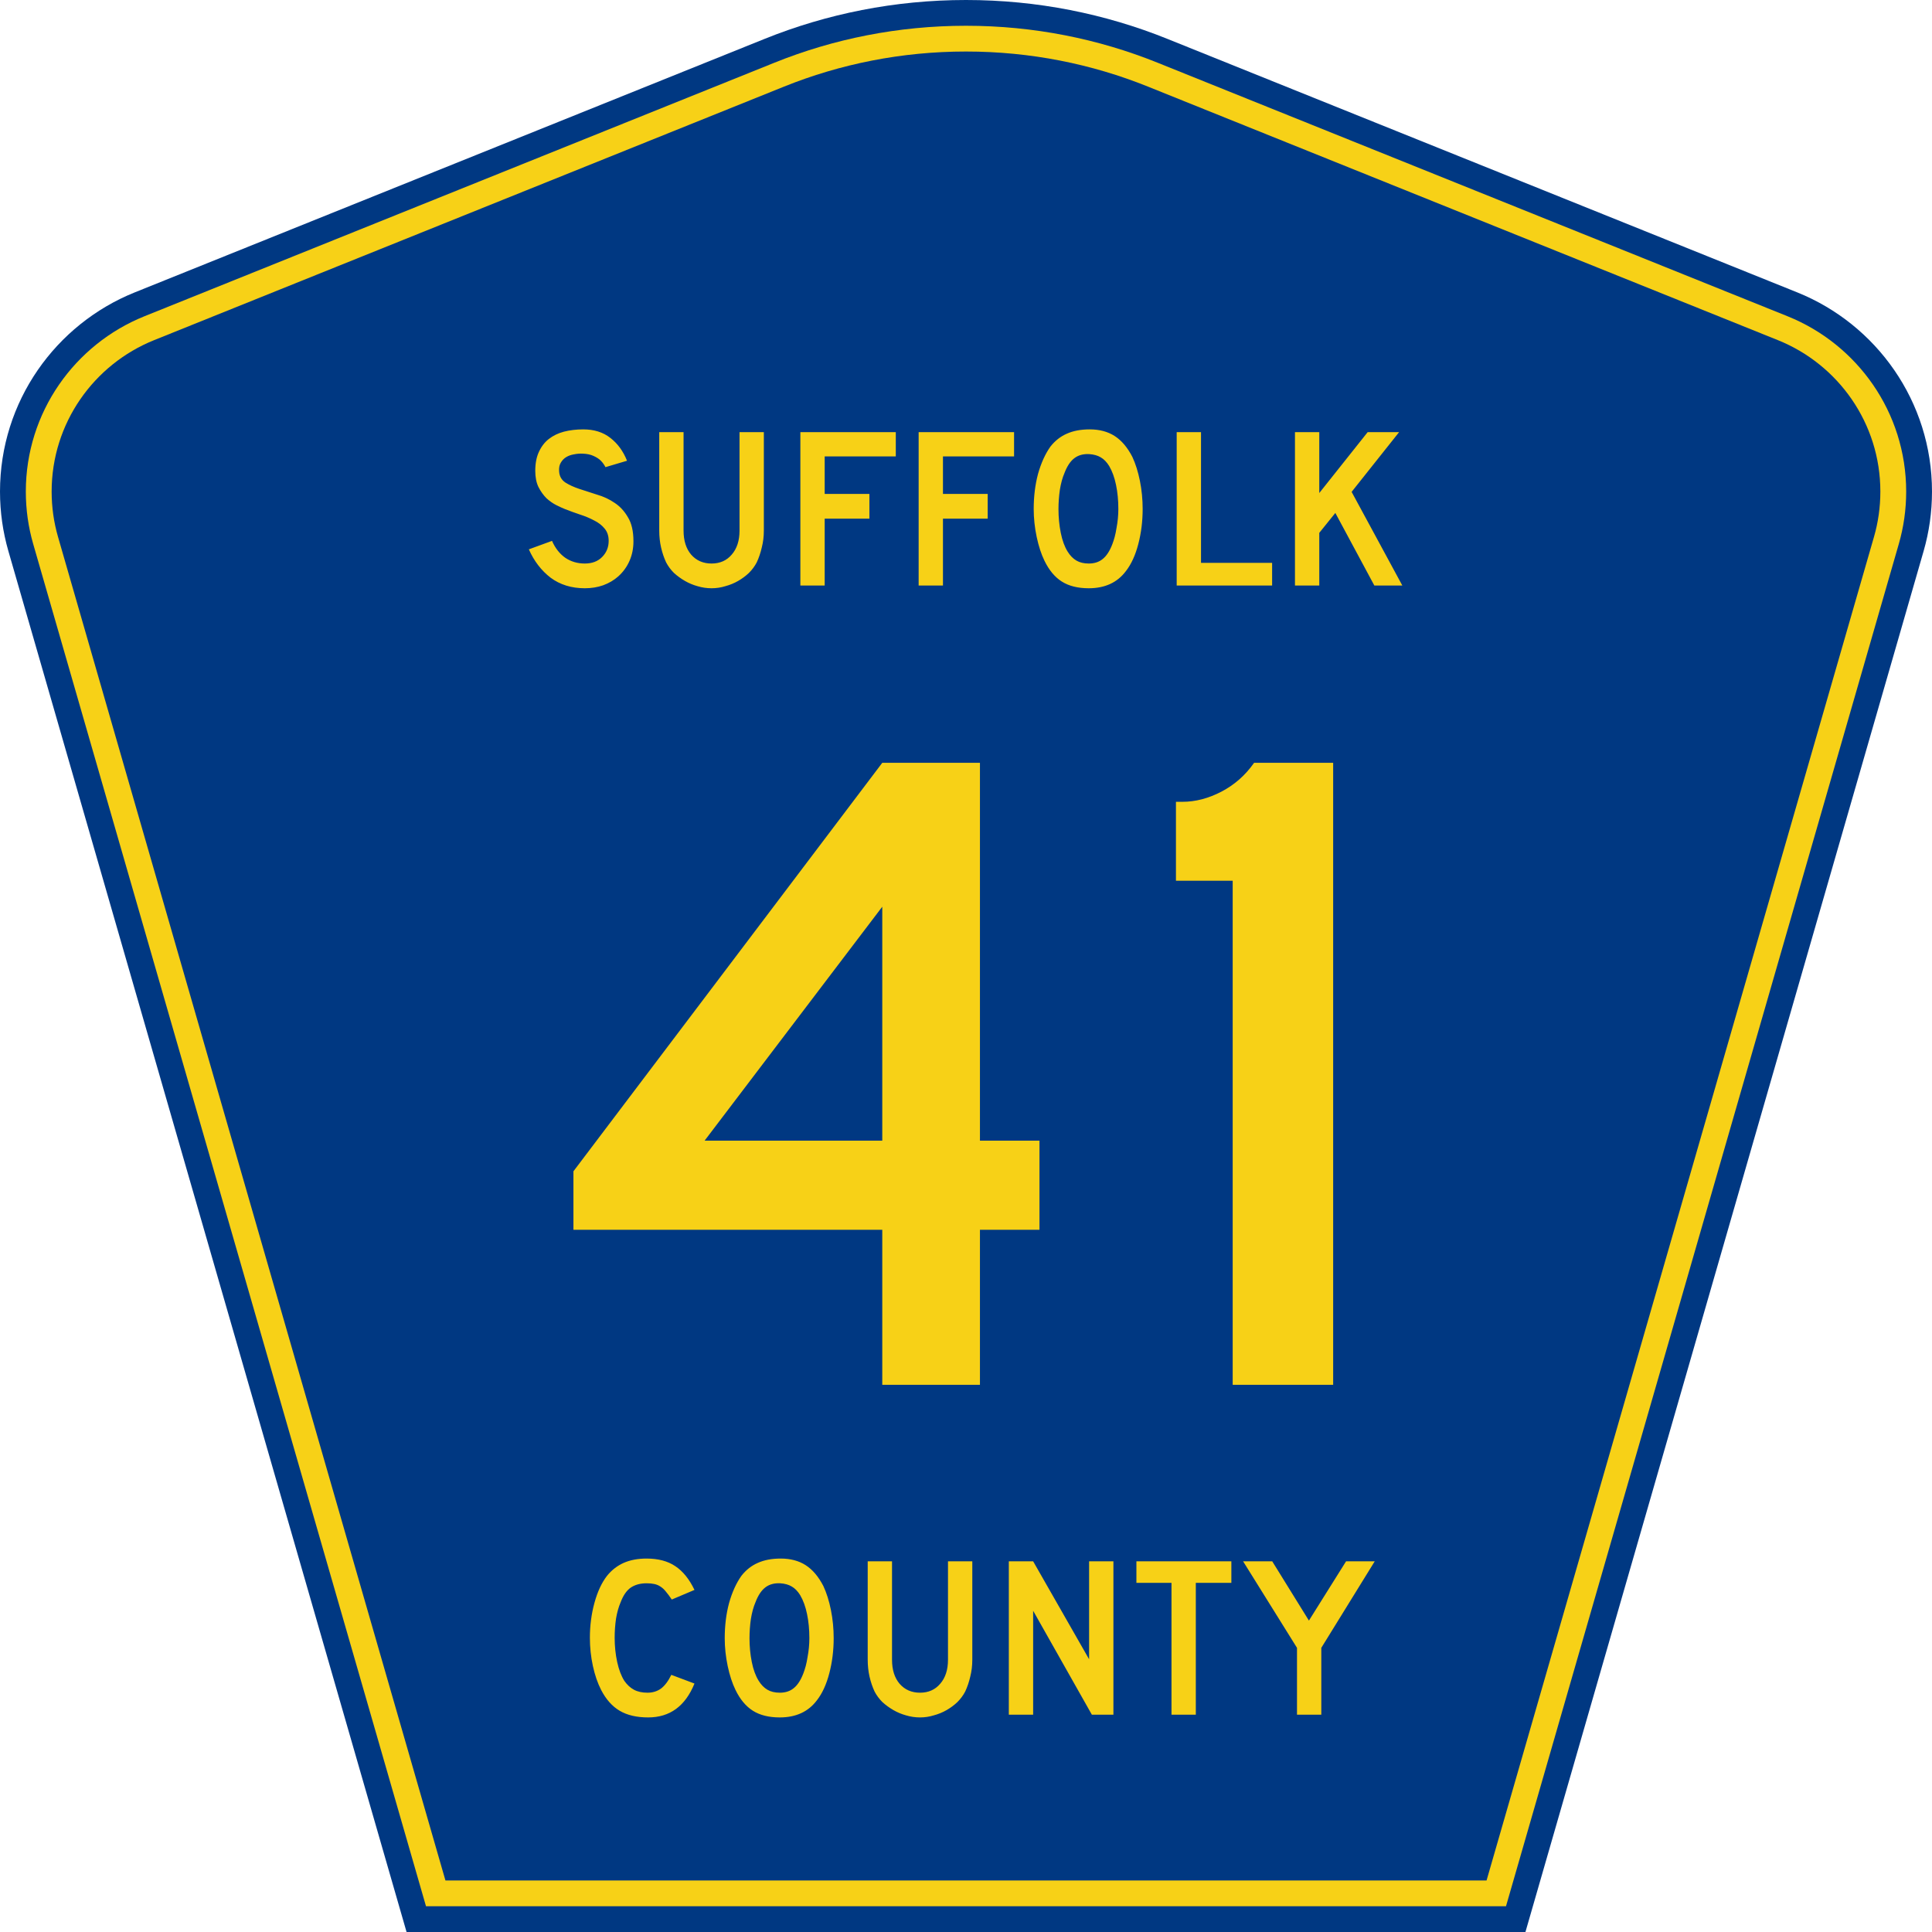 <?xml version="1.0" encoding="UTF-8" standalone="no"?>
<!-- Generator: Adobe Illustrator 12.0.0, SVG Export Plug-In . SVG Version: 6.00 Build 51448)  -->
<svg
   xmlns:dc="http://purl.org/dc/elements/1.1/"
   xmlns:cc="http://web.resource.org/cc/"
   xmlns:rdf="http://www.w3.org/1999/02/22-rdf-syntax-ns#"
   xmlns:svg="http://www.w3.org/2000/svg"
   xmlns="http://www.w3.org/2000/svg"
   xmlns:sodipodi="http://inkscape.sourceforge.net/DTD/sodipodi-0.dtd"
   xmlns:inkscape="http://www.inkscape.org/namespaces/inkscape"
   version="1.0"
   id="Layer_1"
   width="450"
   height="450"
   viewBox="0 0 448.949 450"
   overflow="visible"
   enable-background="new 0 0 448.949 450"
   xml:space="preserve"
   sodipodi:version="0.32"
   inkscape:version="0.43"
   sodipodi:docname="Suffolk County Route 41 NY.svg"
   sodipodi:docbase="C:\Documents and Settings\Alexander Bito\My Documents\Wikipedia Highways\County Shields\County Shields 11"><defs
   id="defs52" /><sodipodi:namedview
   inkscape:window-height="778"
   inkscape:window-width="884"
   inkscape:pageshadow="2"
   inkscape:pageopacity="0.0"
   borderopacity="1.0"
   bordercolor="#666666"
   pagecolor="#ffffff"
   id="base"
   inkscape:zoom="1"
   inkscape:cx="224.47485"
   inkscape:cy="225"
   inkscape:window-x="392"
   inkscape:window-y="-4"
   inkscape:current-layer="Layer_1" />
<g
   id="g3">
	<path
   clip-rule="evenodd"
   d="M 94.17,450 L 1.421,128.337 C 0.154,123.941 -0.525,119.296 -0.525,114.494 C -0.525,93.492 12.453,75.515 30.845,68.109 L 177.585,9.048 C 192.068,3.213 207.895,0 224.475,0 C 241.053,0 256.88,3.213 271.364,9.048 L 418.104,68.109 C 436.496,75.515 449.474,93.492 449.474,114.494 C 449.474,119.296 448.796,123.941 447.528,128.337 L 354.779,450 L 94.17,450 L 94.17,450 z "
   id="path5"
   style="fill:#003882;fill-rule:evenodd" />
	<path
   clip-rule="evenodd"
   d="M 7.2,126.679 C 6.087,122.816 5.489,118.73 5.489,114.494 C 5.489,96.021 16.9,80.194 33.095,73.673 L 179.836,14.612 C 193.616,9.06 208.68,6 224.475,6 C 240.269,6 255.333,9.06 269.113,14.612 L 415.854,73.673 C 432.05,80.194 443.46,96.021 443.46,114.494 C 443.46,118.73 442.862,122.816 441.748,126.679 L 350.251,444 L 98.698,444 L 7.2,126.679 z "
   id="path7"
   style="fill:#f7d117;fill-rule:evenodd" />
	<path
   clip-rule="evenodd"
   d="M 11.503,114.494 C 11.503,98.549 21.348,84.874 35.346,79.237 L 182.087,20.175 C 195.164,14.907 209.465,12 224.475,12 C 239.484,12 253.786,14.907 266.862,20.175 L 413.603,79.237 C 427.601,84.874 437.446,98.549 437.446,114.494 C 437.446,118.164 436.928,121.691 435.969,125.021 L 345.723,438 L 103.226,438 L 12.98,125.021 C 12.021,121.692 11.503,118.164 11.503,114.494 z "
   id="path9"
   style="fill:#003882;fill-rule:evenodd" />
	
</g>


<path
   transform="scale(1.001,0.999)"
   style="font-size:216.454px;font-style:normal;font-variant:normal;font-weight:normal;font-stretch:normal;text-align:center;line-height:100%;writing-mode:lr-tb;text-anchor:middle;fill:#f7d117;fill-opacity:1;font-family:Roadgeek 2005 Series D"
   d="M 227.495,286.728 L 227.495,322.875 L 204.767,322.875 L 204.767,286.728 L 132.905,286.728 L 132.905,273.091 L 204.767,177.852 L 227.495,177.852 L 227.495,265.948 L 241.348,265.948 L 241.348,286.728 L 227.495,286.728 M 204.767,211.402 L 163.424,265.948 L 204.767,265.948 L 204.767,211.402 M 286.306,322.875 L 286.306,205.341 L 273.102,205.341 L 273.102,186.943 L 274.617,186.943 C 277.648,186.943 280.678,186.149 283.708,184.562 C 286.739,182.974 289.264,180.738 291.284,177.852 L 309.683,177.852 L 309.683,322.875 L 286.306,322.875"
   id="text1361" />
<path
   transform="scale(1.001,0.999)"
   style="font-size:53.373px;font-style:normal;font-variant:normal;font-weight:normal;font-stretch:normal;text-align:center;line-height:100%;writing-mode:lr-tb;text-anchor:middle;fill:#f7d117;fill-opacity:1;font-family:Roadgeek 2005 Series D"
   d="M 146.869,126.211 C 146.869,127.848 146.567,129.36 145.962,130.748 C 145.357,132.136 144.485,133.345 143.347,134.377 C 142.35,135.267 141.176,135.961 139.824,136.459 C 138.507,136.922 137.084,137.153 135.554,137.153 C 132.458,137.153 129.808,136.334 127.601,134.698 C 125.431,133.025 123.741,130.819 122.531,128.079 L 127.922,126.105 C 128.669,127.812 129.701,129.129 131.017,130.054 C 132.334,130.944 133.846,131.388 135.554,131.388 C 137.226,131.388 138.561,130.89 139.557,129.894 C 140.589,128.862 141.105,127.599 141.105,126.105 C 141.105,124.93 140.785,123.97 140.144,123.222 C 139.539,122.475 138.739,121.852 137.742,121.354 C 136.746,120.821 135.643,120.358 134.433,119.967 C 133.259,119.575 132.085,119.148 130.911,118.686 C 130.377,118.472 129.719,118.17 128.936,117.778 C 128.153,117.387 127.388,116.853 126.641,116.177 C 125.929,115.465 125.306,114.594 124.773,113.562 C 124.274,112.53 124.025,111.267 124.025,109.772 C 124.025,108.029 124.31,106.552 124.879,105.342 C 125.449,104.097 126.214,103.101 127.174,102.353 C 128.171,101.571 129.345,101.001 130.697,100.645 C 132.085,100.29 133.579,100.112 135.18,100.112 C 137.707,100.112 139.806,100.77 141.478,102.086 C 143.186,103.403 144.485,105.182 145.375,107.424 L 140.358,108.918 C 140.073,108.349 139.699,107.833 139.237,107.37 C 138.845,106.979 138.294,106.623 137.582,106.303 C 136.906,105.983 136.07,105.805 135.074,105.769 C 134.433,105.734 133.757,105.787 133.046,105.929 C 132.369,106.036 131.765,106.25 131.231,106.57 C 130.697,106.89 130.27,107.335 129.95,107.904 C 129.63,108.438 129.505,109.114 129.576,109.932 C 129.647,111.035 130.128,111.889 131.017,112.494 C 131.907,113.064 132.992,113.562 134.273,113.989 C 135.554,114.416 136.924,114.861 138.383,115.323 C 139.877,115.75 141.247,116.391 142.493,117.245 C 143.738,118.063 144.77,119.184 145.588,120.607 C 146.442,121.995 146.869,123.863 146.869,126.211 M 177.211,123.703 C 177.211,125.09 177.051,126.407 176.731,127.652 C 176.446,128.898 176.055,130.054 175.557,131.122 C 175.094,132.011 174.489,132.83 173.742,133.577 C 172.995,134.288 172.158,134.911 171.233,135.445 C 170.308,135.979 169.312,136.388 168.244,136.672 C 167.213,136.993 166.145,137.153 165.042,137.153 C 163.939,137.153 162.854,136.993 161.786,136.672 C 160.754,136.388 159.776,135.979 158.851,135.445 C 157.926,134.911 157.072,134.288 156.289,133.577 C 155.542,132.83 154.937,132.011 154.474,131.122 C 153.976,130.054 153.585,128.898 153.3,127.652 C 153.015,126.407 152.873,125.09 152.873,123.703 L 152.873,100.752 L 158.53,100.752 L 158.53,123.703 C 158.53,126.051 159.118,127.919 160.292,129.307 C 161.502,130.695 163.085,131.388 165.042,131.388 C 166.999,131.388 168.565,130.695 169.739,129.307 C 170.949,127.919 171.554,126.051 171.554,123.703 L 171.554,100.752 L 177.211,100.752 L 177.211,123.703 L 177.211,123.703 M 191.368,106.41 L 191.368,115.163 L 201.775,115.163 L 201.775,120.927 L 191.368,120.927 L 191.368,136.512 L 185.71,136.512 L 185.71,100.752 L 207.913,100.752 L 207.913,106.41 L 191.368,106.41 M 218.888,106.41 L 218.888,115.163 L 229.296,115.163 L 229.296,120.927 L 218.888,120.927 L 218.888,136.512 L 213.231,136.512 L 213.231,100.752 L 235.434,100.752 L 235.434,106.41 L 218.888,106.41 M 265.356,118.686 C 265.356,121.532 265.018,124.254 264.342,126.852 C 263.666,129.449 262.706,131.549 261.46,133.15 C 259.468,135.818 256.585,137.153 252.814,137.153 C 250.287,137.153 248.206,136.637 246.569,135.605 C 244.932,134.573 243.58,132.954 242.513,130.748 C 241.765,129.218 241.161,127.368 240.698,125.197 C 240.235,122.991 240.004,120.821 240.004,118.686 C 240.004,115.732 240.342,112.992 241.018,110.466 C 241.73,107.94 242.691,105.823 243.9,104.115 C 244.968,102.763 246.231,101.766 247.69,101.126 C 249.184,100.45 250.963,100.112 253.027,100.112 C 255.304,100.112 257.244,100.628 258.845,101.659 C 260.446,102.691 261.816,104.31 262.955,106.516 C 263.702,108.118 264.289,109.986 264.716,112.121 C 265.143,114.256 265.356,116.444 265.356,118.686 M 259.699,118.686 C 259.699,116.657 259.521,114.789 259.165,113.081 C 258.809,111.338 258.276,109.861 257.564,108.651 C 256.995,107.726 256.336,107.05 255.589,106.623 C 254.877,106.196 253.988,105.947 252.92,105.876 C 251.533,105.805 250.376,106.125 249.451,106.837 C 248.526,107.548 247.761,108.705 247.156,110.306 C 246.694,111.373 246.338,112.672 246.089,114.202 C 245.875,115.697 245.768,117.191 245.768,118.686 C 245.768,120.607 245.946,122.457 246.302,124.236 C 246.658,126.016 247.192,127.474 247.903,128.613 C 248.473,129.538 249.149,130.232 249.932,130.695 C 250.714,131.157 251.675,131.388 252.814,131.388 C 254.13,131.388 255.215,131.033 256.069,130.321 C 256.959,129.609 257.706,128.453 258.311,126.852 C 258.489,126.389 258.667,125.838 258.845,125.197 C 259.023,124.521 259.165,123.827 259.272,123.116 C 259.414,122.368 259.521,121.621 259.592,120.874 C 259.663,120.127 259.699,119.397 259.699,118.686 M 273.276,136.512 L 273.276,100.752 L 278.933,100.752 L 278.933,131.228 L 295.479,131.228 L 295.479,136.512 L 273.276,136.512 M 319.264,136.512 L 310.19,119.593 L 306.454,124.236 L 306.454,136.512 L 300.796,136.512 L 300.796,100.752 L 306.454,100.752 L 306.454,114.949 L 317.716,100.752 L 325.028,100.752 L 313.98,114.683 L 325.775,136.512 L 319.264,136.512"
   id="text1375" />
<path
   transform="scale(1.001,0.999)"
   style="font-size:53.37px;font-style:normal;font-variant:normal;font-weight:normal;font-stretch:normal;text-align:center;line-height:125%;writing-mode:lr-tb;text-anchor:middle;fill:#f7d117;fill-opacity:1;font-family:Roadgeek 2005 Series D"
   d="M 161.071,392.522 C 158.937,397.788 155.343,400.421 150.291,400.421 C 147.622,400.421 145.416,399.905 143.673,398.873 C 141.929,397.841 140.488,396.222 139.35,394.016 C 138.531,392.415 137.891,390.547 137.428,388.412 C 136.966,386.278 136.735,384.089 136.735,381.848 C 136.735,379.001 137.09,376.28 137.802,373.682 C 138.514,371.085 139.492,368.986 140.737,367.384 C 141.805,366.068 143.086,365.072 144.58,364.396 C 146.11,363.72 147.889,363.382 149.917,363.382 C 152.621,363.382 154.845,363.969 156.588,365.143 C 158.367,366.317 159.862,368.167 161.071,370.693 L 155.788,372.935 C 155.29,372.188 154.827,371.565 154.4,371.067 C 154.009,370.569 153.582,370.178 153.119,369.893 C 152.692,369.608 152.212,369.413 151.678,369.306 C 151.18,369.199 150.593,369.146 149.917,369.146 C 148.458,369.146 147.231,369.484 146.234,370.16 C 145.274,370.836 144.491,371.974 143.886,373.575 C 143.424,374.643 143.068,375.906 142.819,377.365 C 142.605,378.824 142.499,380.318 142.499,381.848 C 142.499,383.805 142.694,385.69 143.086,387.505 C 143.477,389.284 144.029,390.743 144.74,391.881 C 145.381,392.807 146.128,393.5 146.982,393.963 C 147.836,394.425 148.885,394.657 150.131,394.657 C 151.34,394.657 152.39,394.336 153.279,393.696 C 154.169,393.02 154.969,391.953 155.681,390.494 L 161.071,392.522 L 161.071,392.522 M 193.461,381.955 C 193.461,384.801 193.123,387.523 192.447,390.12 C 191.771,392.718 190.811,394.817 189.565,396.418 C 187.573,399.086 184.691,400.421 180.919,400.421 C 178.393,400.421 176.312,399.905 174.675,398.873 C 173.038,397.841 171.686,396.222 170.619,394.016 C 169.872,392.486 169.267,390.636 168.804,388.466 C 168.342,386.26 168.11,384.089 168.11,381.955 C 168.11,379.001 168.448,376.262 169.124,373.736 C 169.836,371.209 170.797,369.092 172.006,367.384 C 173.074,366.032 174.337,365.036 175.796,364.396 C 177.29,363.72 179.069,363.382 181.133,363.382 C 183.41,363.382 185.349,363.898 186.95,364.929 C 188.551,365.961 189.921,367.58 191.06,369.786 C 191.807,371.387 192.394,373.255 192.821,375.39 C 193.248,377.525 193.461,379.713 193.461,381.955 M 187.804,381.955 C 187.804,379.927 187.626,378.059 187.27,376.351 C 186.915,374.607 186.381,373.131 185.669,371.921 C 185.1,370.996 184.442,370.32 183.695,369.893 C 182.983,369.466 182.093,369.217 181.026,369.146 C 179.638,369.075 178.482,369.395 177.557,370.106 C 176.632,370.818 175.867,371.974 175.262,373.575 C 174.8,374.643 174.444,375.942 174.195,377.471 C 173.981,378.966 173.874,380.46 173.874,381.955 C 173.874,383.876 174.052,385.726 174.408,387.505 C 174.764,389.284 175.298,390.743 176.009,391.881 C 176.579,392.807 177.255,393.5 178.037,393.963 C 178.82,394.425 179.781,394.657 180.919,394.657 C 182.236,394.657 183.321,394.301 184.175,393.589 C 185.064,392.878 185.812,391.721 186.416,390.12 C 186.594,389.658 186.772,389.106 186.95,388.466 C 187.128,387.79 187.27,387.096 187.377,386.384 C 187.519,385.637 187.626,384.89 187.697,384.143 C 187.768,383.396 187.804,382.666 187.804,381.955 M 225.717,386.971 C 225.717,388.359 225.557,389.675 225.237,390.921 C 224.952,392.166 224.561,393.322 224.062,394.39 C 223.6,395.279 222.995,396.098 222.248,396.845 C 221.501,397.556 220.665,398.179 219.739,398.713 C 218.814,399.247 217.818,399.656 216.751,399.94 C 215.719,400.261 214.652,400.421 213.549,400.421 C 212.446,400.421 211.36,400.261 210.293,399.94 C 209.261,399.656 208.283,399.247 207.358,398.713 C 206.433,398.179 205.579,397.556 204.796,396.845 C 204.049,396.098 203.444,395.279 202.981,394.39 C 202.483,393.322 202.092,392.166 201.807,390.921 C 201.522,389.675 201.38,388.359 201.38,386.971 L 201.38,364.022 L 207.037,364.022 L 207.037,386.971 C 207.037,389.32 207.624,391.188 208.799,392.575 C 210.008,393.963 211.592,394.657 213.549,394.657 C 215.505,394.657 217.071,393.963 218.245,392.575 C 219.455,391.188 220.06,389.32 220.06,386.971 L 220.06,364.022 L 225.717,364.022 L 225.717,386.971 L 225.717,386.971 M 253.535,399.78 L 239.873,375.55 L 239.873,399.78 L 234.215,399.78 L 234.215,364.022 L 239.873,364.022 L 252.895,386.865 L 252.895,364.022 L 258.552,364.022 L 258.552,399.78 L 253.535,399.78 M 277.725,369.039 L 277.725,399.78 L 272.067,399.78 L 272.067,369.039 L 263.902,369.039 L 263.902,364.022 L 285.997,364.022 L 285.997,369.039 L 277.725,369.039 M 306.925,384.196 L 306.925,399.78 L 301.268,399.78 L 301.268,384.196 L 288.726,364.022 L 295.504,364.022 L 304.043,377.845 L 312.689,364.022 L 319.36,364.022 L 306.925,384.196"
   id="text1389" />
</svg>